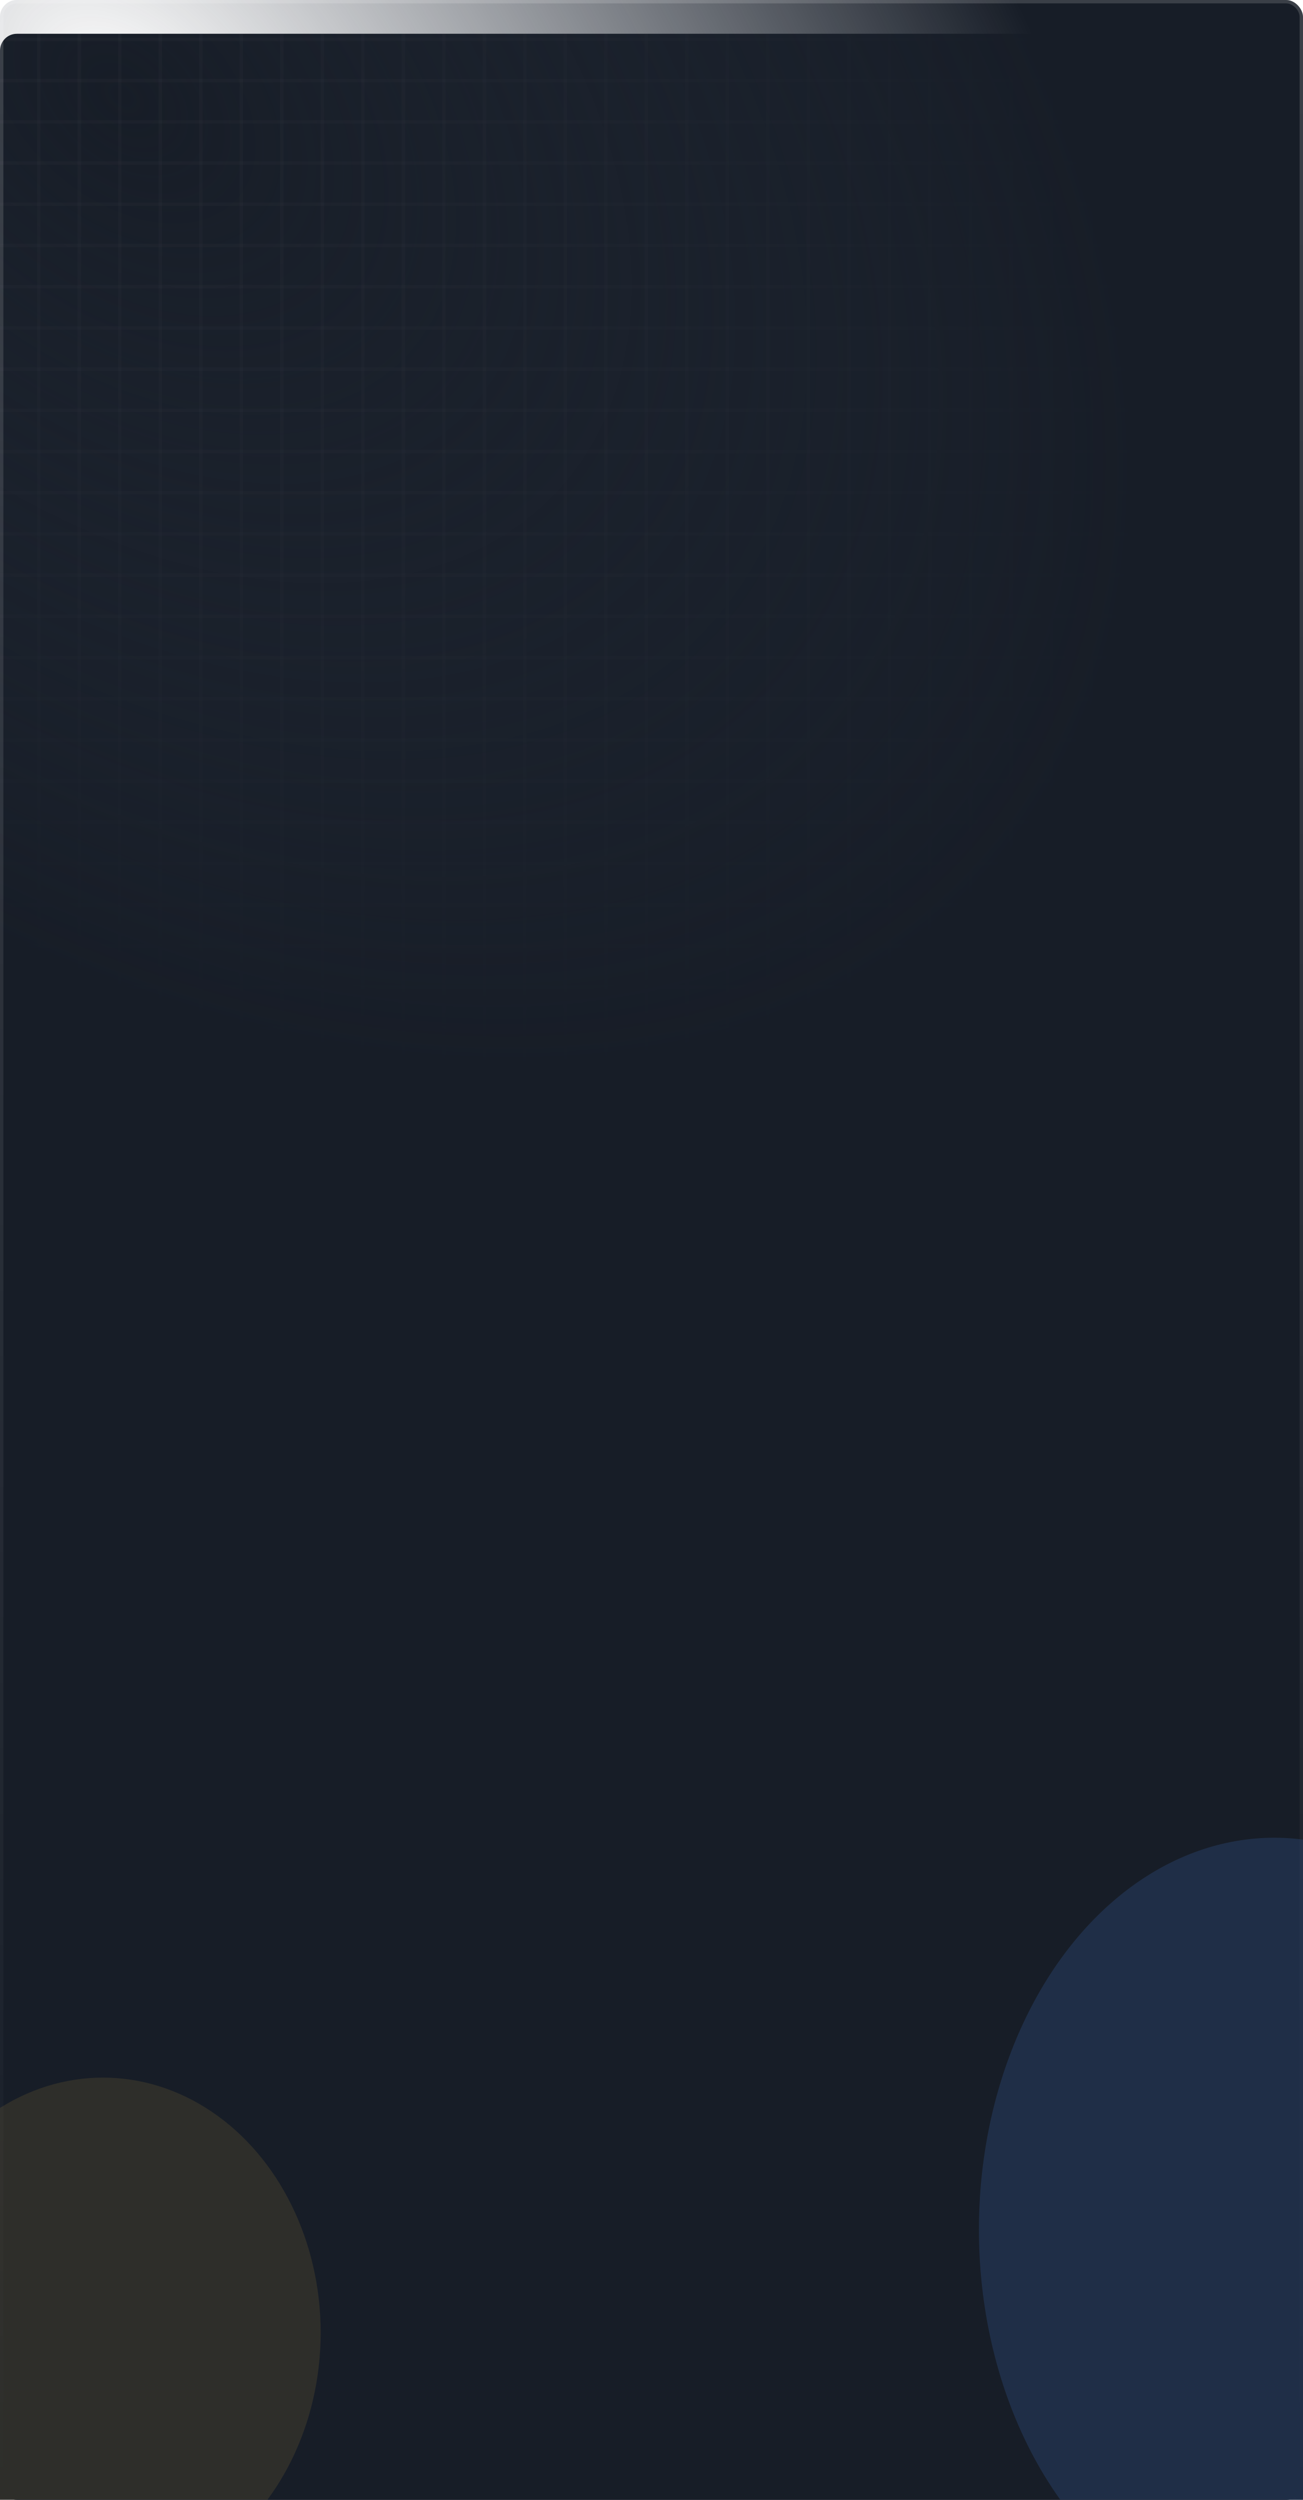 <svg width="386" height="740" viewBox="0 0 386 740" fill="none" xmlns="http://www.w3.org/2000/svg">
<g clip-path="url(#clip0_861_744)">
<g filter="url(#filter0_d_861_744)">
<rect width="386" height="740" rx="5" fill="#171D27"/>
</g>
<mask id="mask0_861_744" style="mask-type:alpha" maskUnits="userSpaceOnUse" x="0" y="0" width="386" height="740">
<rect width="386" height="740" rx="5" fill="#171D27"/>
</mask>
<g mask="url(#mask0_861_744)">
<g opacity="0.02">
<line x1="11.488" y1="-1.016" x2="11.488" y2="791.841" stroke="white"/>
<line x1="23.488" y1="-1.016" x2="23.488" y2="791.841" stroke="white"/>
<line x1="35.488" y1="-1.016" x2="35.488" y2="791.841" stroke="white"/>
<line x1="47.488" y1="-1.016" x2="47.488" y2="791.841" stroke="white"/>
<line x1="59.488" y1="-1.016" x2="59.488" y2="791.841" stroke="white"/>
<line x1="71.488" y1="-1.016" x2="71.488" y2="791.841" stroke="white"/>
<line x1="83.488" y1="-1.016" x2="83.488" y2="791.841" stroke="white"/>
<line x1="95.488" y1="-1.016" x2="95.488" y2="791.841" stroke="white"/>
<line x1="107.488" y1="-1.016" x2="107.488" y2="791.841" stroke="white"/>
<line x1="119.488" y1="-1.016" x2="119.488" y2="791.841" stroke="white"/>
<line x1="131.488" y1="-1.016" x2="131.488" y2="791.841" stroke="white"/>
<line x1="143.488" y1="-1.016" x2="143.488" y2="791.841" stroke="white"/>
<line x1="155.488" y1="-1.016" x2="155.488" y2="791.841" stroke="white"/>
<line x1="167.488" y1="-1.016" x2="167.488" y2="791.841" stroke="white"/>
<line x1="179.488" y1="-1.016" x2="179.488" y2="791.841" stroke="white"/>
<line x1="191.488" y1="-1.016" x2="191.488" y2="791.841" stroke="white"/>
<line x1="203.488" y1="-1.016" x2="203.488" y2="791.841" stroke="white"/>
<line x1="215.488" y1="-1.016" x2="215.488" y2="791.841" stroke="white"/>
<line x1="227.488" y1="-1.016" x2="227.488" y2="791.841" stroke="white"/>
<line x1="239.488" y1="-1.016" x2="239.488" y2="791.841" stroke="white"/>
<line x1="251.488" y1="-1.016" x2="251.488" y2="791.841" stroke="white"/>
<line x1="263.488" y1="-1.016" x2="263.488" y2="791.841" stroke="white"/>
<line x1="275.488" y1="-1.016" x2="275.488" y2="791.841" stroke="white"/>
<line x1="287.488" y1="-1.016" x2="287.488" y2="791.841" stroke="white"/>
<line x1="299.488" y1="-1.016" x2="299.488" y2="791.841" stroke="white"/>
<line x1="311.488" y1="-1.016" x2="311.488" y2="791.841" stroke="white"/>
<line x1="323.488" y1="-1.016" x2="323.488" y2="791.841" stroke="white"/>
<line x1="335.488" y1="-1.016" x2="335.488" y2="791.841" stroke="white"/>
<line x1="347.488" y1="-1.016" x2="347.488" y2="791.841" stroke="white"/>
<line x1="359.488" y1="-1.016" x2="359.488" y2="791.841" stroke="white"/>
<line x1="371.488" y1="-1.016" x2="371.488" y2="791.841" stroke="white"/>
<line x1="383.488" y1="-1.016" x2="383.488" y2="791.841" stroke="white"/>
</g>
</g>
<g clip-path="url(#clip1_861_744)">
<g opacity="0.02">
<line x1="1427" y1="11.681" x2="-13" y2="11.681" stroke="white"/>
<line x1="1427" y1="23.878" x2="-13" y2="23.878" stroke="white"/>
<line x1="1427" y1="36.077" x2="-13" y2="36.077" stroke="white"/>
<line x1="1427" y1="48.274" x2="-13" y2="48.274" stroke="white"/>
<line x1="1427" y1="60.473" x2="-13" y2="60.472" stroke="white"/>
<line x1="1427" y1="72.669" x2="-13" y2="72.669" stroke="white"/>
<line x1="1427" y1="84.868" x2="-13" y2="84.868" stroke="white"/>
<line x1="1427" y1="97.066" x2="-13" y2="97.066" stroke="white"/>
<line x1="1427" y1="109.263" x2="-13" y2="109.263" stroke="white"/>
<line x1="1427" y1="121.461" x2="-13" y2="121.461" stroke="white"/>
<line x1="1427" y1="133.658" x2="-13" y2="133.658" stroke="white"/>
<line x1="1427" y1="145.857" x2="-13" y2="145.857" stroke="white"/>
<line x1="1427" y1="158.054" x2="-13" y2="158.054" stroke="white"/>
<line x1="1427" y1="170.252" x2="-13" y2="170.252" stroke="white"/>
<line x1="1427" y1="182.45" x2="-13" y2="182.45" stroke="white"/>
<line x1="1427" y1="194.648" x2="-13" y2="194.648" stroke="white"/>
<line x1="1427" y1="206.845" x2="-13" y2="206.845" stroke="white"/>
<line x1="1427" y1="219.043" x2="-13" y2="219.043" stroke="white"/>
<line x1="1427" y1="231.241" x2="-13" y2="231.241" stroke="white"/>
<line x1="1427" y1="243.439" x2="-13" y2="243.439" stroke="white"/>
<line x1="1427" y1="255.637" x2="-13" y2="255.637" stroke="white"/>
<line x1="1427" y1="267.835" x2="-13" y2="267.835" stroke="white"/>
<line x1="1427" y1="280.032" x2="-13" y2="280.032" stroke="white"/>
<line x1="1427" y1="292.23" x2="-13" y2="292.23" stroke="white"/>
<line x1="1427" y1="304.428" x2="-13" y2="304.428" stroke="white"/>
<line x1="1427" y1="316.626" x2="-13" y2="316.626" stroke="white"/>
<line x1="1427" y1="328.824" x2="-13" y2="328.824" stroke="white"/>
<line x1="1427" y1="341.022" x2="-13" y2="341.022" stroke="white"/>
<line x1="1427" y1="353.219" x2="-13" y2="353.219" stroke="white"/>
<line x1="1427" y1="365.417" x2="-13" y2="365.417" stroke="white"/>
<line x1="1427" y1="377.615" x2="-13" y2="377.615" stroke="white"/>
<line x1="1427" y1="389.813" x2="-13" y2="389.813" stroke="white"/>
<line x1="1427" y1="402.011" x2="-13" y2="402.011" stroke="white"/>
<line x1="1427" y1="414.209" x2="-13" y2="414.209" stroke="white"/>
<line x1="1427" y1="426.406" x2="-13" y2="426.406" stroke="white"/>
<line x1="1427" y1="438.604" x2="-13" y2="438.604" stroke="white"/>
<line x1="1427" y1="450.801" x2="-13" y2="450.801" stroke="white"/>
<line x1="1427" y1="462.999" x2="-13" y2="462.999" stroke="white"/>
<line x1="1427" y1="475.197" x2="-13" y2="475.197" stroke="white"/>
<line x1="1427" y1="487.395" x2="-13" y2="487.394" stroke="white"/>
<line x1="1427" y1="499.593" x2="-13" y2="499.593" stroke="white"/>
<line x1="1427" y1="511.79" x2="-13" y2="511.79" stroke="white"/>
<line x1="1427" y1="523.988" x2="-13" y2="523.988" stroke="white"/>
<line x1="1427" y1="536.187" x2="-13" y2="536.186" stroke="white"/>
<line x1="1427" y1="548.384" x2="-13" y2="548.384" stroke="white"/>
<line x1="1427" y1="560.582" x2="-13" y2="560.582" stroke="white"/>
<line x1="1427" y1="572.779" x2="-13" y2="572.779" stroke="white"/>
<line x1="1427" y1="584.978" x2="-13" y2="584.977" stroke="white"/>
<line x1="1427" y1="597.175" x2="-13" y2="597.175" stroke="white"/>
<line x1="1427" y1="609.373" x2="-13" y2="609.373" stroke="white"/>
<line x1="1427" y1="621.571" x2="-13" y2="621.571" stroke="white"/>
<line x1="1427" y1="633.769" x2="-13" y2="633.768" stroke="white"/>
<line x1="1427" y1="645.967" x2="-13" y2="645.967" stroke="white"/>
<line x1="1427" y1="658.164" x2="-13" y2="658.164" stroke="white"/>
<line x1="1427" y1="670.362" x2="-13" y2="670.362" stroke="white"/>
<line x1="1427" y1="682.561" x2="-13" y2="682.56" stroke="white"/>
<line x1="1427" y1="694.758" x2="-13" y2="694.758" stroke="white"/>
<line x1="1427" y1="706.956" x2="-13" y2="706.956" stroke="white"/>
<line x1="1427" y1="719.153" x2="-13" y2="719.153" stroke="white"/>
<line x1="1427" y1="731.352" x2="-13" y2="731.351" stroke="white"/>
</g>
</g>
<rect width="386" height="740" rx="5" fill="url(#paint0_radial_861_744)"/>
<rect x="0.5" y="0.5" width="385" height="739" rx="4.5" stroke="url(#paint1_linear_861_744)" stroke-opacity="0.15"/>
<g opacity="0.5" filter="url(#filter1_f_861_744)">
<ellipse cx="377.5" cy="660" rx="87.5" ry="116" fill="#284068"/>
</g>
<g opacity="0.15" filter="url(#filter2_f_861_744)">
<ellipse cx="30.5" cy="690.5" rx="64.5" ry="75.5" fill="#AD8B3A"/>
</g>
</g>
<defs>
<filter id="filter0_d_861_744" x="-50" y="-40" width="486" height="840" filterUnits="userSpaceOnUse" color-interpolation-filters="sRGB">
<feFlood flood-opacity="0" result="BackgroundImageFix"/>
<feColorMatrix in="SourceAlpha" type="matrix" values="0 0 0 0 0 0 0 0 0 0 0 0 0 0 0 0 0 0 127 0" result="hardAlpha"/>
<feOffset dy="10"/>
<feGaussianBlur stdDeviation="25"/>
<feComposite in2="hardAlpha" operator="out"/>
<feColorMatrix type="matrix" values="0 0 0 0 0.043 0 0 0 0 0.055 0 0 0 0 0.075 0 0 0 0.5 0"/>
<feBlend mode="normal" in2="BackgroundImageFix" result="effect1_dropShadow_861_744"/>
<feBlend mode="normal" in="SourceGraphic" in2="effect1_dropShadow_861_744" result="shape"/>
</filter>
<filter id="filter1_f_861_744" x="90" y="344" width="575" height="632" filterUnits="userSpaceOnUse" color-interpolation-filters="sRGB">
<feFlood flood-opacity="0" result="BackgroundImageFix"/>
<feBlend mode="normal" in="SourceGraphic" in2="BackgroundImageFix" result="shape"/>
<feGaussianBlur stdDeviation="100" result="effect1_foregroundBlur_861_744"/>
</filter>
<filter id="filter2_f_861_744" x="-234" y="415" width="529" height="551" filterUnits="userSpaceOnUse" color-interpolation-filters="sRGB">
<feFlood flood-opacity="0" result="BackgroundImageFix"/>
<feBlend mode="normal" in="SourceGraphic" in2="BackgroundImageFix" result="shape"/>
<feGaussianBlur stdDeviation="100" result="effect1_foregroundBlur_861_744"/>
</filter>
<radialGradient id="paint0_radial_861_744" cx="0" cy="0" r="1" gradientUnits="userSpaceOnUse" gradientTransform="translate(35.5 25) rotate(41.377) scale(352.49 232.828)">
<stop stop-color="#242C39" stop-opacity="0"/>
<stop offset="1" stop-color="#171D27"/>
</radialGradient>
<linearGradient id="paint1_linear_861_744" x1="193" y1="0" x2="193" y2="740" gradientUnits="userSpaceOnUse">
<stop stop-color="white"/>
<stop offset="1" stop-color="white" stop-opacity="0"/>
</linearGradient>
<clipPath id="clip0_861_744">
<rect width="386" height="740" fill="white"/>
</clipPath>
<clipPath id="clip1_861_744">
<rect width="386" height="741" fill="white" transform="translate(0 -1)"/>
</clipPath>
</defs>
</svg>
